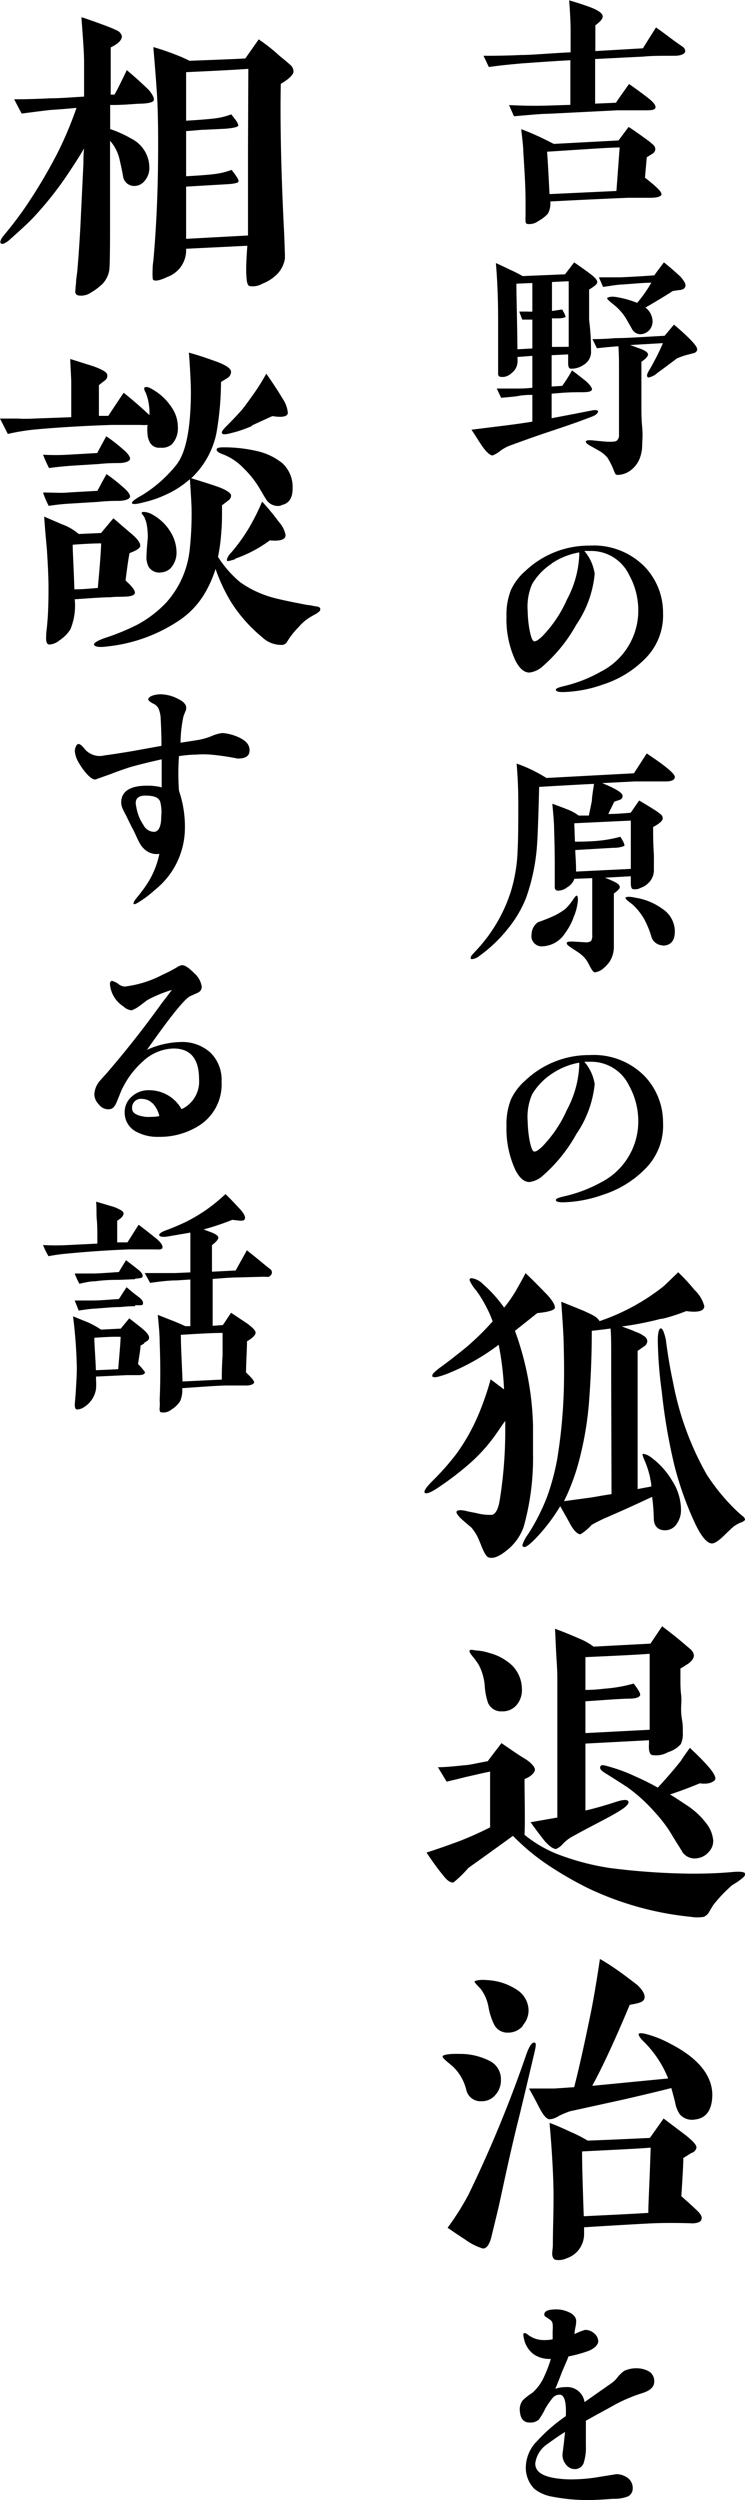 <svg xmlns="http://www.w3.org/2000/svg" viewBox="0 0 66.81 224.12"><title>アセット 101-24</title><g id="レイヤー_2" data-name="レイヤー 2"><g id="レイヤー_1-2" data-name="レイヤー 1"><path d="M60.5,5c-1.21,0-2.11,0-2.75.07l-4.38.22v4l1.87-.08c.24-.38.64-.93,1.17-1.68.55.38,1.08.77,1.63,1.19s.79.73.74.93-.33.24-.88.24c-1.4,0-2.26,0-2.57,0l-6.18.31c-.64,0-1.68.11-3.06.22l-.44-1c1.43.07,2.51.07,3.28.05l2.22-.07c0-1,0-2.33,0-4-1.56.08-3,.19-4.31.28-1,.09-2,.18-3,.33L43.36,5c.79,0,1.91,0,3.37-.07,1,0,2.51-.15,4.44-.24l0-2c0-.15,0-1-.13-2.66.37.11,1,.29,1.82.59s1.19.6,1.19.84-.22.48-.66.81V4.58l4.27-.25c.22-.37.62-1,1.17-1.87.85.6,1.43,1.06,1.8,1.32l.6.42a.49.49,0,0,1,.22.42C61.4,4.82,61.1,5,60.5,5ZM58.35,17.73c-.47,0-1.13,0-2,0-1.56.06-3.92.17-7,.33a1.89,1.89,0,0,1-.22,1.1,3.28,3.28,0,0,1-.86.66,1.31,1.31,0,0,1-.94.26c-.14,0-.2-.11-.2-.22a3.85,3.85,0,0,1,0-.48V18c0-1.21-.09-2.66-.2-4.37,0-.47-.09-1.15-.19-2.05.43.15.9.35,1.38.57.31.13.82.38,1.54.75l5.81-.31.9-1.21c.33.2.86.57,1.61,1.12a4.7,4.7,0,0,1,.55.44.6.6,0,0,1,.24.42.51.51,0,0,1-.26.42L58,14.1l-.16,1.83c.38.29.66.53.89.73.41.37.61.61.59.77S59,17.73,58.35,17.73Zm-2.78-4.51c-.9,0-3.06.16-6.51.38.07.83.13,2.11.22,3.8l6-.28Z"/><path d="M53.31,37.25c-.18.09-.71.28-1.59.61-.33.11-1.08.38-2.26.77s-2.34.8-3.83,1.35a3.83,3.83,0,0,0-.77.44,2.59,2.59,0,0,1-.69.41c-.17,0-.48-.22-.83-.7s-.57-.88-1.06-1.61l3.3-.41c.86-.11,1.59-.22,2.16-.31V35.4c-.31,0-.73,0-1.23.09s-1,.11-1.57.17l-.39-.83c.7,0,1.3,0,1.78,0,.31,0,.77,0,1.41-.07V31.9L46.4,32a2.86,2.86,0,0,1,0,.57,1.32,1.32,0,0,1-.53.88,1.16,1.16,0,0,1-1,.33.24.24,0,0,1-.2-.24s0,0,0-.33,0-.57,0-1c0-.68,0-1.87,0-3.52,0-1.87-.07-3.59-.2-5.11.24.11.68.31,1.27.6a11.83,11.83,0,0,1,1.13.57l3.8-.16.82-1.07c.28.19.72.5,1.27.9s.82.68.8.88-.27.37-.73.66c0,.64,0,1.56,0,2.73C53,30,53,30.93,53,31.42a1.35,1.35,0,0,1-.68,1.3,1.91,1.91,0,0,1-1.12.33c-.18,0-.25-.18-.25-.51l0-.77-1.48.07v2.81l.95-.06a14.12,14.12,0,0,0,.88-1.39c.44.33.83.64,1.16.9s.69.68.62.84-.31.22-.86.22-1.1,0-1.91.06l-.84.07,0,2.2,1.94-.37,1.69-.33c.33-.07.51,0,.53.06S53.59,37.09,53.31,37.25ZM47.74,25.37l-1.43.06c0,1.3.07,3.26.09,5.88l1.34-.07V28.65l-.4,0-.5,0q-.2-.5-.27-.72h.69a3.31,3.31,0,0,0,.48,0ZM51,25.21l-1.5.07v2.6l.93-.14c0,.07.11.2.19.38s.11.28.09.3-.2.09-.46.11a6.65,6.65,0,0,1-.75,0v2.57L51,31.09Zm11.2,6.45-.51.13a6.2,6.2,0,0,0-1,.35c-.33.25-.91.69-1.72,1.28a1.68,1.68,0,0,1-.81.42.12.12,0,0,1-.09-.05c-.09-.08-.05-.28.15-.61s.31-.53.42-.75a18.55,18.55,0,0,0,.81-1.67l-2.94.17s.26.09.68.25c.59.19.9.39.92.57s-.2.42-.59.68c0,.15,0,.81,0,1.94s0,1.76,0,2.17,0,1,.07,1.76,0,1.28,0,1.59a3.31,3.31,0,0,1-.24,1.25,2.47,2.47,0,0,1-.68.93,2,2,0,0,1-1.21.5.28.28,0,0,1-.33-.19c-.07-.16-.13-.34-.2-.49a7.2,7.2,0,0,0-.44-.84,2.85,2.85,0,0,0-.64-.57L53,40c-.33-.18-.48-.31-.46-.42s.22-.13.55-.11c.86.09,1.34.13,1.5.13.41,0,.66,0,.77-.15a.56.56,0,0,0,.15-.42s0-.22,0-.68c0-1.39,0-3.24,0-5.57,0-.31,0-.88-.05-1.74-.68.05-1.34.11-1.93.18l-.4-.82c.24,0,1,0,2.07-.09,1,0,2.4-.1,4.4-.21l.84-1c.28.24.77.64,1.38,1.25s.75.88.69,1.06A.46.46,0,0,1,62.22,31.66ZM61,26c-.15,0-.39.05-.68.09-.28.2-.66.42-1.16.73-.27.15-.69.42-1.28.75a1.6,1.6,0,0,1,.64,1.21,1.16,1.16,0,0,1-.29.81,1.11,1.11,0,0,1-.86.37.89.89,0,0,1-.68-.44s-.13-.24-.42-.74A4.75,4.75,0,0,0,55,27.28c-.39-.31-.57-.48-.55-.55s.31-.18.77-.11a8.88,8.88,0,0,1,1.92.53,11.7,11.7,0,0,0,1.27-1.81c-.5,0-1.34.07-2.53.16-.41,0-1,.11-1.8.22l-.37-.86c.63,0,1.27,0,1.91,0,1.17-.05,2.18-.11,3.06-.18.15-.22.44-.61.86-1.16.33.26.83.68,1.47,1.27.33.38.49.64.46.84S61.31,25.94,61,26Z"/><path d="M57.9,59a9.29,9.29,0,0,1-3.82,2.36,11.44,11.44,0,0,1-3.59.68c-.42,0-.64-.07-.64-.2s.2-.2.62-.31a12.64,12.64,0,0,0,3.41-1.32,6.14,6.14,0,0,0,3.36-5.47,6.57,6.57,0,0,0-.83-3.22,3.77,3.77,0,0,0-3.5-2.13l-.51,0a4,4,0,0,1,.93,2.05A9.66,9.66,0,0,1,51.68,56a13.82,13.82,0,0,1-3,3.72,2.14,2.14,0,0,1-1.21.57c-.48,0-.9-.38-1.26-1.1a8.77,8.77,0,0,1-.79-3.92,6,6,0,0,1,.4-2.38,5.12,5.12,0,0,1,1.32-1.73,8.27,8.27,0,0,1,5.74-2.25,6.4,6.4,0,0,1,4.91,1.87,5.94,5.94,0,0,1,1.67,4.18A5.46,5.46,0,0,1,57.9,59Zm-8.4-8.49a5.58,5.58,0,0,0-1.78,1.85,5.06,5.06,0,0,0-.4,2.4,10.93,10.93,0,0,0,.13,1.49c.14.82.29,1.24.47,1.24s.37-.14.68-.42a11.21,11.21,0,0,0,2.24-3.32,9.22,9.22,0,0,0,1.1-3.88,2.06,2.06,0,0,0,0-.35A6.4,6.4,0,0,0,49.5,50.49Z"/><path d="M59.71,70.05c-.62,0-1.54,0-2.8,0L54,70.2c1.21.49,1.8.86,1.83,1.12a.34.34,0,0,1-.2.36l-.55.19c-.11.25-.29.6-.53,1.1.68,0,1.34-.06,2-.11.15-.19.39-.57.77-1.1.5.29,1,.6,1.41.86a4.73,4.73,0,0,1,.55.4.46.46,0,0,1,.15.35c0,.2-.26.44-.86.77,0,.59,0,1.43.07,2.53,0,.33,0,.79,0,1.41a1.58,1.58,0,0,1-.42,1,1.77,1.77,0,0,1-.77.51,1,1,0,0,1-.7.11c-.11,0-.18-.22-.18-.51,0,0,0-.24,0-.64l-2.33.13A7.6,7.6,0,0,1,55,79c.38.17.55.33.58.48s-.16.35-.53.62v1.32c0,.28,0,.85,0,1.67s0,1.41,0,1.74a2.49,2.49,0,0,1-.37,1.36,3.27,3.27,0,0,1-.57.62,1.4,1.4,0,0,1-.77.35c-.14,0-.31-.27-.55-.75a2.5,2.5,0,0,0-.75-.9c-.07-.07-.31-.22-.75-.51s-.48-.37-.46-.48.24-.13.66-.11l1,.06a.79.79,0,0,0,.51-.11.94.94,0,0,0,.11-.57V80.61c0-.64,0-1.28,0-1.89l-1.6.06a1.44,1.44,0,0,1-.66.77,1.3,1.3,0,0,1-.86.29.28.28,0,0,1-.24-.24v-.51c0-.2,0-.48,0-.86s0-.63,0-.79,0-1.25-.06-3.19c0-.35-.05-1.08-.16-2.2.31.11.8.29,1.46.55a4.07,4.07,0,0,1,.9.51l.92,0c0-.06.11-.5.27-1.34,0-.26.08-.77.19-1.5-.17,0-3.12.16-4.92.27-.07,2.86-.14,4.55-.18,5.06a17.75,17.75,0,0,1-1,4.91,10.56,10.56,0,0,1-1.63,2.75,12.84,12.84,0,0,1-2.56,2.44,1.25,1.25,0,0,1-.63.28c-.09,0-.14,0-.14-.13s.14-.26.38-.53a13.88,13.88,0,0,0,3.23-5.43,14.09,14.09,0,0,0,.6-3.72q.06-1,.06-3.81c0-.83,0-2.13-.15-3.91A12.87,12.87,0,0,1,49,69.74l7.85-.42L58,67.54c.41.29,1,.66,1.67,1.19s.9.81.84,1S60.22,70.05,59.71,70.05Zm-8.21,12a5.57,5.57,0,0,1-.83,1.61,2.52,2.52,0,0,1-2,1.17.92.92,0,0,1-1-1.08,1.38,1.38,0,0,1,.57-1.08,14.41,14.41,0,0,0,1.48-.59,5.64,5.64,0,0,0,1-.62,4.93,4.93,0,0,0,.64-.77c.19-.29.3-.42.37-.4s.11.18.09.49A5,5,0,0,1,51.5,82.08Zm0-8.25.06,1.65c1.21,0,1.89-.06,2.07-.08a11.32,11.32,0,0,0,2-.36c.29.44.4.71.36.82A2.47,2.47,0,0,1,55,76l-3.41.2c0,.41.07,1,.07,1.87v.06l4.91-.24c0-.59,0-2,0-4.33Zm7.89,10.94a1.08,1.08,0,0,1-1-.86,8.38,8.38,0,0,0-.61-1.47,5.4,5.4,0,0,0-1.08-1.35,5.13,5.13,0,0,1-.42-.33c-.13-.11-.2-.19-.18-.26s.31-.13.86,0a5.54,5.54,0,0,1,2.44,1,2.44,2.44,0,0,1,1.11,1.83C60.57,84.26,60.22,84.75,59.44,84.77Z"/><path d="M57.9,104.74a9.29,9.29,0,0,1-3.82,2.36,11.44,11.44,0,0,1-3.59.68c-.42,0-.64-.07-.64-.2s.2-.2.62-.31A12.64,12.64,0,0,0,53.88,106a6.14,6.14,0,0,0,3.36-5.47,6.6,6.6,0,0,0-.83-3.22,3.77,3.77,0,0,0-3.5-2.13l-.51,0a4,4,0,0,1,.93,2,9.62,9.62,0,0,1-1.65,4.49,13.82,13.82,0,0,1-3,3.72,2.14,2.14,0,0,1-1.21.57c-.48,0-.9-.38-1.26-1.1a8.77,8.77,0,0,1-.79-3.92,6,6,0,0,1,.4-2.38,5.12,5.12,0,0,1,1.32-1.73,8.27,8.27,0,0,1,5.74-2.25,6.4,6.4,0,0,1,4.91,1.87,6,6,0,0,1,1.67,4.18A5.46,5.46,0,0,1,57.9,104.74Zm-8.4-8.49a5.67,5.67,0,0,0-1.78,1.85,5.06,5.06,0,0,0-.4,2.4,10.93,10.93,0,0,0,.13,1.49c.14.82.29,1.24.47,1.24s.37-.14.68-.42a11.21,11.21,0,0,0,2.24-3.32,9.22,9.22,0,0,0,1.1-3.88,2.06,2.06,0,0,0,0-.35A6.4,6.4,0,0,0,49.5,96.25Z"/><path d="M48.18,117.71l-2,1.59a26.57,26.57,0,0,1,1.62,8.52c0,.69,0,1.53,0,2.49a22.88,22.88,0,0,1-.84,6.57A4.67,4.67,0,0,1,45.42,139q-.95.77-1.53.63c-.21,0-.42-.33-.66-.9-.12-.3-.24-.6-.39-.93a3.92,3.92,0,0,0-.6-.9c-.27-.21-.54-.45-.81-.69s-.57-.6-.48-.72.33-.15.78-.06c.21.06.54.12,1,.21a4.56,4.56,0,0,0,1.44.15c.33-.15.54-.6.66-1.41a39.37,39.37,0,0,0,.48-6v-1c-.27.33-.54.78-.93,1.32a15,15,0,0,1-2.43,2.64,27.43,27.43,0,0,1-2.88,2.16c-.54.33-.87.45-1,.3a.11.11,0,0,1,0-.09c0-.15.24-.48.69-.93a22.92,22.92,0,0,0,2.22-2.52A18,18,0,0,0,43,126.59a26.15,26.15,0,0,0,1-2.94l1.2.9a26,26,0,0,0-.48-4,19.59,19.59,0,0,1-4.8,2.67c-.69.24-1,.3-1.14.18a.22.22,0,0,1,0-.15c0-.09.27-.36.81-.75s1.2-.9,2.13-1.65a23.23,23.23,0,0,0,2.46-2.4,9,9,0,0,0-.54-1.23,10.72,10.72,0,0,0-.93-1.53,3.51,3.51,0,0,1-.6-.93.16.16,0,0,1,.18-.18,1.73,1.73,0,0,1,1,.51,12,12,0,0,1,1.92,2.13,12.36,12.36,0,0,0,1.08-1.56c.27-.48.57-1,.84-1.53.45.42,1.11,1.08,2,2,.45.51.66.9.63,1.11S49.14,117.62,48.18,117.71Zm11.22.51-.12,0a29,29,0,0,1-3.51.69c.57.21,1,.36,1.23.48a2.5,2.5,0,0,1,.72.36.61.61,0,0,1,.33.45.58.58,0,0,1-.27.48l-.6.42c0,1.53,0,3.51,0,5.94v3.18c0,1.5,0,2.58,0,3.27.39-.09.81-.15,1.23-.24,0-.33-.09-.6-.12-.84a8.64,8.64,0,0,0-.45-1.41c-.18-.39-.24-.63-.21-.66s.3,0,.63.21a7,7,0,0,1,2,2.16,4.84,4.84,0,0,1,.81,2.7,2.09,2.09,0,0,1-.33,1.11,1.25,1.25,0,0,1-1.11.66c-.63,0-1-.39-1-1.08a16.74,16.74,0,0,0-.15-1.92c-1.59.75-3,1.38-4.11,1.86a13.23,13.23,0,0,0-1.32.66,4.35,4.35,0,0,1-1,.84c-.24,0-.63-.33-1-1.08l-.81-1.44a16.38,16.38,0,0,1-2.31,3c-.45.45-.75.66-.9.66a.16.16,0,0,1-.18-.18,3.14,3.14,0,0,1,.48-.93,18.11,18.11,0,0,0,1.74-3.42,21,21,0,0,0,.9-3.36,46.78,46.78,0,0,0,.57-5.58c.06-1.35.06-3,0-5.07,0-.24-.06-1.38-.21-3.45l2,.81c.39.18.66.3.81.39a1.48,1.48,0,0,1,.63.54,19.1,19.1,0,0,0,5.58-3c.21-.15.69-.63,1.47-1.38a17.73,17.73,0,0,1,1.47,1.59,3.1,3.1,0,0,1,.87,1.44q0,.67-1.62.45A16,16,0,0,1,59.4,118.22Zm-4.59,5.25c0-.72,0-1.26,0-1.59,0-1.35,0-2.28-.06-2.79-.36.06-.93.12-1.68.21,0,2.61-.12,4.56-.21,5.85a30,30,0,0,1-.93,5.79,19.27,19.27,0,0,1-1.35,3.63l2.43-.33c.57-.09,1.17-.21,1.83-.3Zm11.64,13a3.93,3.93,0,0,0-.6.33c-.09.06-.42.36-1,.93q-.67.63-1,.63c-.45,0-1-.66-1.59-1.95a29.62,29.62,0,0,1-1.77-5,51.25,51.25,0,0,1-1.14-6.63,37.45,37.45,0,0,1-.36-4.62c0-.72.12-1.08.27-1.08s.3.33.45,1c.12.93.3,2.22.66,3.9a26.7,26.7,0,0,0,3,8.19,18.19,18.19,0,0,0,2.82,3.39l.42.36a.47.47,0,0,1,.21.33C66.75,136.31,66.66,136.4,66.45,136.49Z"/><path d="M66.48,168.44a6.33,6.33,0,0,1-.81.54,12.84,12.84,0,0,0-1.71,1.8s-.15.24-.36.6a1,1,0,0,1-.48.45,3.47,3.47,0,0,1-1.17,0,27.78,27.78,0,0,1-9.24-2.58A32.05,32.05,0,0,1,49,167.09,19.67,19.67,0,0,1,46,164.57c-.12.09-1.44,1.05-4,2.88a10.89,10.89,0,0,1-1.32,1.29c-.24.06-.54-.12-.87-.54-.48-.57-1-1.29-1.56-2.13q1.13-.36,2.88-1a30.77,30.77,0,0,0,2.82-1.26v-5c-.75.15-1.47.33-2.16.48-.36.09-.93.24-1.74.42,0,0-.27-.45-.78-1.29.51,0,1.32-.06,2.37-.18.39,0,1.08-.18,2.1-.36.24-.33.66-.87,1.23-1.62.75.51,1.44,1,2.07,1.38s.93.78.93,1-.3.6-.93.84c0,1.89.06,3.54,0,5a11.26,11.26,0,0,0,2.82,1.68,22.49,22.49,0,0,0,4.8,1.29,61.89,61.89,0,0,0,7.32.51c.81,0,2.07,0,3.75-.15.69-.06,1,0,1.08.12S66.75,168.23,66.48,168.44Zm-20.1-15.66a1.62,1.62,0,0,1-1.35.63,1.27,1.27,0,0,1-1.26-.75,5.63,5.63,0,0,1-.3-1.56,4.84,4.84,0,0,0-.54-1.86,6.43,6.43,0,0,0-.57-.78c-.21-.27-.3-.42-.24-.51s.21-.06.54,0a4.67,4.67,0,0,1,1.26.24,4.55,4.55,0,0,1,1.53.72,3,3,0,0,1,1.35,2.43A2.08,2.08,0,0,1,46.38,152.78Zm15.12-3.51a3.68,3.68,0,0,1-.48.3c0,.36,0,.72,0,1.08s0,.75.06,1.26,0,.93,0,1.23,0,.54.09,1.08.06.9.06,1.05a2.17,2.17,0,0,1-.18,1.08,2.46,2.46,0,0,1-1.14.72,2.18,2.18,0,0,1-1.35.27q-.31,0-.36-.54a2.59,2.59,0,0,1,0-.45V156l-5.7.3v6c.81-.18,1.74-.45,2.85-.81.6-.18.93-.18,1,0s-.15.45-.78.84-1.32.75-2.07,1.14q-1.62.85-2.34,1.26a3.41,3.41,0,0,0-.69.57,1.73,1.73,0,0,1-.6.45c-.24,0-.57-.21-1-.69-.15-.18-.6-.75-1.29-1.71l2.4-.42V159c0-.6,0-2,0-4.29,0-1.77,0-3.24,0-4.38q0-.54-.09-1.89c-.06-1.14-.09-2-.12-2.43.51.18,1.35.51,2.46,1a5.33,5.33,0,0,1,1,.6l5.1-.27,1.05-1.56c.42.33,1.11.84,1.95,1.56l.6.51a.9.9,0,0,1,.3.54C62.22,148.67,62,149,61.5,149.27Zm-3.24,5.79c0-1.53,0-3.78,0-6.81-1.17.09-3.09.18-5.76.3,0,.63,0,1.62,0,2.94.87,0,1.47-.09,1.8-.12a12.73,12.73,0,0,0,2.52-.45c.45.57.66.93.57,1.08s-.33.24-.78.27c-.9,0-2.28.12-4.11.24,0,.39,0,1.35,0,2.85Zm4.5,4.8c-.57.24-1.47.6-2.67,1,.54.33,1.08.69,1.62,1.05a6.94,6.94,0,0,1,1.71,1.65,2.85,2.85,0,0,1,.54,1.44,1.4,1.4,0,0,1-.39,1,1.6,1.6,0,0,1-1,.57,1.34,1.34,0,0,1-1.35-.51c-.24-.42-.63-1-1.14-1.86a12.68,12.68,0,0,0-1.35-1.74,14.83,14.83,0,0,0-2.43-2.22c-.18-.12-.87-.57-2.07-1.32-.33-.21-.48-.39-.39-.57s.3-.12.72,0a14.45,14.45,0,0,1,2.43.9c.69.3,1.35.63,2,1,.69-.75,1.38-1.53,2.07-2.4q.13-.23.81-1.17c.39.39,1,.93,1.65,1.68.45.51.66.9.63,1.11S63.6,160,62.76,159.86Z"/><path d="M44.43,187.79a1.56,1.56,0,0,1-1.26.57,1.3,1.3,0,0,1-1.35-1,4.31,4.31,0,0,0-1.29-2.19c-.57-.45-.87-.72-.84-.84s.54-.24,1.53-.21a5.78,5.78,0,0,1,2.7.63,1.81,1.81,0,0,1,1,1.65A1.94,1.94,0,0,1,44.43,187.79Zm3.48-3.72q-.77,3.28-1.35,5.67c-.69,2.73-1.23,5.28-1.74,7.62-.15.72-.42,1.77-.75,3.15-.18.72-.45,1.08-.78,1.05a5.35,5.35,0,0,1-1.59-.81c-.51-.33-1.05-.69-1.56-1.05a23.42,23.42,0,0,0,1.89-3,112.36,112.36,0,0,0,5.19-12.6c.27-.72.48-1,.69-1S48.06,183.44,47.91,184.07Zm-1-2.49a1.71,1.71,0,0,1-1.35.63,1.32,1.32,0,0,1-1.26-.75,5.82,5.82,0,0,1-.48-1.47,3.86,3.86,0,0,0-.72-1.71c-.39-.39-.57-.6-.54-.66s.45-.18,1.08-.12a5.29,5.29,0,0,1,2.76.9,2.23,2.23,0,0,1,1,1.8A2,2,0,0,1,46.86,181.58ZM62.31,190a1.43,1.43,0,0,1-1.38-.51,2.84,2.84,0,0,1-.39-1.05c-.21-.81-.33-1.23-.33-1.26-1.32.33-2.7.66-4.17,1l-4.92,1.08a7.55,7.55,0,0,0-1,.42,1.88,1.88,0,0,1-.81.3c-.27,0-.54-.3-.87-.9-.21-.39-.51-1-1-1.86.51,0,1.29,0,2.28,0l1.77-.12c.42-1.62.87-3.66,1.38-6.12.33-1.56.63-3.36.93-5.37.39.21,1,.6,1.77,1.14.3.21.81.6,1.56,1.17.51.48.75.9.66,1.23s-.48.42-1.32.57c-1.35,3.24-2.49,5.67-3.36,7.26l6.81-.66a9.74,9.74,0,0,0-2.34-3.45c-.24-.27-.33-.45-.3-.54s.27-.09.63,0a9.4,9.4,0,0,1,2.13.84c2.55,1.29,3.81,2.85,3.84,4.59C63.87,189.11,63.36,189.89,62.31,190Zm-.36,9.3c-2.13-.06-3.24,0-3.33,0-1.29.06-3.36.18-6.24.36v.63a2.3,2.3,0,0,1-.66,1.59,2.36,2.36,0,0,1-.93.57,1.65,1.65,0,0,1-1,.12c-.18-.06-.27-.3-.27-.54s.06-.54.06-.81c0-1.47.06-2.46.06-4.35s-.18-4.59-.36-6.57q.63.22,1.89.81a12.27,12.27,0,0,1,1.53.78c1.77-.06,3.63-.15,5.58-.24l1.23-1.74,1.95,1.47c.63.51,1,.87,1,1.14A.64.64,0,0,1,62,193l-.72.45q0,.72-.18,3.42c.33.3.78.69,1.32,1.2s.54.69.48.9S62.55,199.31,62,199.31Zm-9.75-6.45c0,1.29.06,3.24.15,5.82,2.46-.12,4.38-.21,5.79-.3,0-.9.12-2.85.21-5.85C57.18,192.62,55.14,192.71,52.2,192.86Z"/><path d="M57.46,214.57a14.26,14.26,0,0,0-2.33,1c-.5.29-1.38.75-2.59,1.43v2.25a4.4,4.4,0,0,1-.16,1.41.84.84,0,0,1-.81.68,1,1,0,0,1-.82-.42,1.32,1.32,0,0,1-.3-1c.06-.41.13-1,.22-1.91-.33.2-.88.57-1.61,1.1A2.46,2.46,0,0,0,48,220.84c0,.73.66,1.17,2,1.34a9.42,9.42,0,0,0,1.67.07,14.44,14.44,0,0,0,2-.2l1.61-.26a1.75,1.75,0,0,1,1,.33,1.11,1.11,0,0,1,.46.92.8.8,0,0,1-.39.73A3.28,3.28,0,0,1,55,224c-1,.07-1.67.11-2,.11a16.59,16.59,0,0,1-3.52-.31,3.53,3.53,0,0,1-1.57-.7,2.71,2.71,0,0,1-.75-2.07,3.38,3.38,0,0,1,1-2.2,15,15,0,0,1,2.58-2.24c.06-1.21-.11-1.85-.49-1.92a.82.82,0,0,0-.74.35,7.23,7.23,0,0,0-.6.88,6.35,6.35,0,0,1-.59,1,1.13,1.13,0,0,1-.86.26c-.51,0-.79-.37-.84-1a1.33,1.33,0,0,1,.27-1,5.35,5.35,0,0,1,.85-.66,4.17,4.17,0,0,0,1.06-1.46,11.57,11.57,0,0,0,.6-1.58,2.54,2.54,0,0,1-1.52-.4,2.3,2.3,0,0,1-.88-1.36c-.09-.33-.09-.53,0-.55s.17,0,.42.2a2.93,2.93,0,0,0,.48.26,2.48,2.48,0,0,0,1,.16c.1,0,.33,0,.66-.07,0-.24,0-.48,0-.75a3.38,3.38,0,0,0,0-.61.54.54,0,0,0-.24-.4c-.14-.09-.25-.18-.36-.24s-.15-.13-.15-.22c0-.31.35-.46,1.08-.46a2.66,2.66,0,0,1,1.1.24c.46.2.68.48.68.81a2.73,2.73,0,0,1-.07.57,3.71,3.71,0,0,0-.08.6,5,5,0,0,1,.94-.38,1.15,1.15,0,0,1,.82.31.94.94,0,0,1,.37.68c0,.33-.29.64-.84.88a12.25,12.25,0,0,1-1.84.51c0,.09-.22.55-.58,1.41-.13.35-.33.86-.59,1.49a2.69,2.69,0,0,1,.9-.15,1.57,1.57,0,0,1,1.72,1.34l2.48-1.74a2.54,2.54,0,0,0,.53-.55,3.63,3.63,0,0,1,.53-.5,2.51,2.51,0,0,1,1.1-.24,2.27,2.27,0,0,1,1.06.24,1,1,0,0,1,.55.88C58.7,214,58.28,214.33,57.46,214.57Z"/><path d="M12.76,9.29c-.57,0-1.47.12-2.64.12H9.88l0,2.16a10.31,10.31,0,0,1,1.92.87,2.91,2.91,0,0,1,1.59,2.49,1.78,1.78,0,0,1-.45,1.32,1.17,1.17,0,0,1-.9.42,1,1,0,0,1-1-.84c-.06-.39-.18-.93-.33-1.59a3.81,3.81,0,0,0-.84-1.62v5.94c0,2.91,0,4.77-.06,5.58a2.33,2.33,0,0,1-.63,1.32,5.21,5.21,0,0,1-1,.75A1.55,1.55,0,0,1,7,26.48a.34.34,0,0,1-.24-.42,6.45,6.45,0,0,1,.06-.69c0-.36.06-.54.12-1.17.12-1.38.24-3.12.33-5.19l.21-4.32c0-.39,0-.84.06-1.38-.39.66-.81,1.32-1.23,1.95A30.64,30.64,0,0,1,3,19.49c-.45.48-1.2,1.17-2.25,2.1-.33.24-.54.33-.66.24s-.06-.36.27-.75c.75-.9,1.41-1.77,2-2.64a46.74,46.74,0,0,0,2.82-4.77,33.42,33.42,0,0,0,1.68-4q-1.35.13-2.25.18c-.6.06-1.5.18-2.67.33L1.27,8.9c.42,0,1.5,0,3.27-.09.93,0,1.92-.09,3-.15,0-.36,0-.9,0-1.65V5.54c0-.72-.09-2-.24-4,.48.15,1.26.42,2.37.84.48.18.75.33.84.36a.76.76,0,0,1,.42.51c0,.33-.3.66-1,1,0,1.29,0,2.7,0,4.23l.33,0c.18-.27.54-1,1.11-2.19.48.39,1.17,1,2,1.8.33.42.48.72.42.9S13.33,9.26,12.76,9.29ZM25.18,7.52c-.06,3,0,7.5.3,13.35.06,1.5.09,2.28.06,2.37a2.56,2.56,0,0,1-.9,1.53,3.63,3.63,0,0,1-1.11.66,1.7,1.7,0,0,1-1.17.21c-.18-.09-.24-.39-.27-1s0-1.38.09-2.61l-5.49.27A2.55,2.55,0,0,1,15,24.83q-.94.45-1.26.27Q13.65,25,13.69,24c0-.24.06-.54.09-.93.24-2.79.36-5.58.39-8.34s0-5.13-.12-6.66C14,7.25,13.9,6,13.75,4.22A22.53,22.53,0,0,1,16,5c.24.09.57.24,1,.45,2.28-.09,4-.15,5-.21l1.2-1.71A15.31,15.31,0,0,1,25.06,5c.33.27.63.51.93.78a.79.79,0,0,1,.33.66C26.29,6.71,25.93,7.07,25.18,7.52ZM22.27,6.17c-1.17.09-3,.18-5.58.3v4.35q1.53-.09,2.34-.18a6.34,6.34,0,0,0,1.71-.39l.42.54c.18.27.24.42.18.51s-.42.18-1.11.24l-1.86.09c-.45,0-1,.09-1.68.12V15.8c1.08-.06,1.89-.12,2.4-.18a6.69,6.69,0,0,0,1.68-.39c.09.12.24.3.42.57s.24.42.18.51-.42.18-1.11.21l-3.57.21v4.68l5.55-.3c0-.51,0-3.06,0-7.68Z"/><path d="M14.38,40.13a.93.93,0,0,1-1-.6,1.62,1.62,0,0,1-.15-.63,3.9,3.9,0,0,1,0-.81,3.85,3.85,0,0,1-.66,0c-.87,0-1.71,0-2.52,0-2.73.09-5.07.24-7,.42A19.61,19.61,0,0,0,.7,38.9L0,37.52c.21,0,.75,0,1.56,0a12.33,12.33,0,0,0,1.5,0l3.33-.12c0-1.41,0-2.4,0-3s-.06-1.23-.09-2.22l2,.63c.87.3,1.32.57,1.32.81a.49.49,0,0,1-.21.48l-.54.42v2.76l.84,0c.3-.45.75-1.14,1.38-2.07.54.42,1.32,1.08,2.31,2a4.35,4.35,0,0,0-.06-1,4.18,4.18,0,0,0-.27-1c-.15-.27-.18-.42-.09-.48s.27-.06.54.09a5,5,0,0,1,1.86,1.68,3.12,3.12,0,0,1,.57,1.8,2.07,2.07,0,0,1-.54,1.53A1.33,1.33,0,0,1,14.38,40.13Zm-3.63,1.38c-.45,0-1.08,0-1.95.09l-2.4.15c-.75.06-1.41.12-2,.21a11.68,11.68,0,0,1-.54-1.2,19.22,19.22,0,0,0,2.25,0l2.61-.15c.09-.18.36-.69.81-1.5A14.08,14.08,0,0,1,11,40.25c.48.39.69.72.66.9S11.32,41.48,10.75,41.51Zm0,3.39c-.45,0-1.08,0-1.95.09l-2.43.15a18.25,18.25,0,0,0-2,.21,7.59,7.59,0,0,1-.51-1.2c.93,0,1.68.06,2.22,0L8.74,44c.09-.18.36-.69.81-1.5A14.08,14.08,0,0,1,11,43.64c.48.39.69.72.66.9S11.29,44.87,10.75,44.9Zm.87,4.68c-.09.42-.21,1.23-.36,2.46.57.51.84.87.84,1.08s-.27.33-.78.36-1,0-1.41.06c-.75,0-1.83.09-3.21.18a5.53,5.53,0,0,1-.39,2.7,3.34,3.34,0,0,1-1,1,1.52,1.52,0,0,1-.93.36c-.21-.06-.27-.33-.24-.81,0-.27.06-.6.09-1,.09-.93.12-2,.12-3.24,0-1-.06-2.16-.15-3.54-.06-.63-.15-1.59-.24-2.88L5.56,47a4.84,4.84,0,0,1,1.5.87l2-.09c.06-.06.42-.51,1.11-1.32l1.5,1.29q.94.77.9,1.17C12.61,49.1,12.28,49.34,11.62,49.58Zm-5.1-.75c0,.66.09,2,.15,4,.87,0,1.56-.09,2.1-.12.15-1.65.27-3,.3-4C8.59,48.71,7.75,48.74,6.52,48.83Zm22,6.09-.63.36a4.19,4.19,0,0,0-1.08.9,7.9,7.9,0,0,0-.84,1l-.27.42a.56.56,0,0,1-.36.21,2.46,2.46,0,0,1-1.83-.69A13.22,13.22,0,0,1,20.74,54a15.38,15.38,0,0,1-1.41-3,10.07,10.07,0,0,1-.72,1.74,7.6,7.6,0,0,1-2.37,2.76,14.21,14.21,0,0,1-6.72,2.46c-.69.09-1,0-1.08-.15s.3-.39,1-.63A20.23,20.23,0,0,0,12.31,56a10.18,10.18,0,0,0,2.61-2A8.38,8.38,0,0,0,17,49.37a28.78,28.78,0,0,0,.18-3.69c0-.42-.06-1.32-.15-2.73a8.34,8.34,0,0,1-2.19,1.41,9.65,9.65,0,0,1-1.92.66q-1,.27-1.08.09t.9-.72a11.94,11.94,0,0,0,3.06-2.7c.87-1.08,1.29-3.21,1.32-6.39q0-1.3-.18-3.69c.87.24,1.65.51,2.4.78.93.33,1.38.66,1.38.93a.69.69,0,0,1-.24.51c-.21.15-.45.27-.66.42a27.17,27.17,0,0,1-.42,4.62,7.64,7.64,0,0,1-2.25,4c.87.27,1.65.51,2.34.75s1.26.57,1.23.81a.53.53,0,0,1-.27.45c-.18.15-.36.27-.54.42,0,1,0,1.8-.06,2.31a16.06,16.06,0,0,1-.3,2.31,9.79,9.79,0,0,0,2,2.28,9.41,9.41,0,0,0,2.64,1.29c.69.21,1.83.45,3.42.75.24,0,.48.09.75.12s.36.12.36.24S28.69,54.8,28.48,54.92Zm-14.1-3.6a1.12,1.12,0,0,1-1.11-.54,2.35,2.35,0,0,1-.18-.69c0-.06,0-.63.12-1.83a5.85,5.85,0,0,0-.12-1.38,3.43,3.43,0,0,0-.21-.57A1.7,1.7,0,0,1,12.7,46s0-.06.06-.09.48-.06,1,.27a4.32,4.32,0,0,1,1.53,1.5,3.54,3.54,0,0,1,.54,1.77,2.09,2.09,0,0,1-.54,1.5A1.4,1.4,0,0,1,14.38,51.32Zm10.8-6a1.24,1.24,0,0,1-1.26-.42c-.09-.09-.3-.48-.75-1.23a8.63,8.63,0,0,0-1.38-1.71A5,5,0,0,0,20,40.73c-.42-.15-.6-.3-.57-.45s.27-.18.66-.18a13,13,0,0,1,3.06.36,5.53,5.53,0,0,1,2.19,1.08,2.89,2.89,0,0,1,.9,2.22Q26.26,45.11,25.18,45.29Zm-2.61-7.14a10.66,10.66,0,0,1-1.95.66c-.45.12-.69.12-.75,0s.06-.3.39-.63q.9-.9,1.44-1.53c.27-.33.63-.84,1.14-1.56q.5-.72,1-1.62c.36.51.9,1.29,1.53,2.34A2.55,2.55,0,0,1,25.81,37c0,.33-.45.45-1.38.3C24,37.49,23.41,37.76,22.57,38.15Zm-1.5,11.94c-.45.15-.72.21-.75.15s0-.36.36-.72a15.54,15.54,0,0,0,1.86-2.67,19.82,19.82,0,0,0,.93-1.92c.39.45.9,1,1.5,1.83a2.43,2.43,0,0,1,.6,1.17c0,.42-.48.57-1.41.48A11.72,11.72,0,0,1,21.07,50.09Z"/><path d="M21.31,68a22.27,22.27,0,0,0-2.37-.35,8.32,8.32,0,0,0-1.41,0c-.49,0-1,.06-1.48.13a21.89,21.89,0,0,0,0,3.1,10,10,0,0,1,.53,3.5,7.11,7.11,0,0,1-2.71,5.41,9.16,9.16,0,0,1-1.3,1c-.33.22-.52.31-.59.24a.12.12,0,0,1,0-.08q0-.14.39-.6c.25-.31.49-.62.71-.95a7.72,7.72,0,0,0,1.21-2.86,1.56,1.56,0,0,1-1-.17,2,2,0,0,1-.81-.88c-.14-.24-.29-.62-.53-1.1-.05-.07-.27-.51-.64-1.28-.11-.2-.2-.37-.29-.57a1.43,1.43,0,0,1-.15-.59c0-1,.77-1.52,2.33-1.52a5.35,5.35,0,0,1,1.3.15c0-1.27,0-2.11,0-2.51-.73.16-1.59.36-2.62.64-.4.11-1.1.35-2.09.73-.81.28-1.23.44-1.26.44-.19,0-.46-.18-.79-.55a6.05,6.05,0,0,1-.7-1,2.33,2.33,0,0,1-.33-1,1,1,0,0,1,.11-.44c.06-.14.15-.2.22-.2s.2.06.35.22a4.28,4.28,0,0,1,.29.33,1.8,1.8,0,0,0,1.18.53c.12,0,.29,0,.49-.05.68-.09,1.5-.22,2.42-.37l2.71-.49c0-.33,0-1.12-.07-2.42a2.58,2.58,0,0,0-.2-.94,1,1,0,0,0-.5-.44,1.18,1.18,0,0,1-.42-.33c0-.16.13-.29.46-.4a2.55,2.55,0,0,1,.73-.09,3.5,3.5,0,0,1,1.47.4c.46.22.73.48.75.77a.81.81,0,0,1-.09.4c-.09.22-.13.35-.15.37a11.86,11.86,0,0,0-.27,2.4l1.41-.22A6,6,0,0,0,18.94,66a3.42,3.42,0,0,1,1-.29,4.22,4.22,0,0,1,1.58.44c.59.29.88.66.86,1.15S22,68,21.31,68Zm-7,3.76c-.13-.28-.55-.44-1.26-.44s-1,.33-.83,1a4.15,4.15,0,0,0,.2.77,3.67,3.67,0,0,0,.44.86,1.09,1.09,0,0,0,1,.62c.4-.07.6-.53.6-1.41A3.56,3.56,0,0,0,14.34,71.78Z"/><path d="M17.84,100.91a6.56,6.56,0,0,1-3.61,1,4,4,0,0,1-2.05-.48,1.92,1.92,0,0,1-1-1.72,1.82,1.82,0,0,1,.66-1.43,2.2,2.2,0,0,1,1.52-.55,3.32,3.32,0,0,1,2.92,1.7,2.72,2.72,0,0,0,1.57-2.69c0-1.83-.77-2.75-2.29-2.75a4.16,4.16,0,0,0-2.73,1.14A7.94,7.94,0,0,0,11,97.52c-.11.2-.26.6-.5,1.19s-.45.73-.78.73A1.06,1.06,0,0,1,8.86,99a1.32,1.32,0,0,1-.4-.9A2,2,0,0,1,9,96.84c.2-.24.53-.57.93-1.06,1.41-1.65,3-3.65,4.64-5.94.2-.24.46-.59.84-1.1a11.71,11.71,0,0,0-2.2.91l-.73.55a2.76,2.76,0,0,1-.68.37,1.23,1.23,0,0,1-.73-.35,2.62,2.62,0,0,1-1.21-2c0-.2.07-.29.2-.29a1.88,1.88,0,0,1,.51.24,1.07,1.07,0,0,0,.59.27,9.76,9.76,0,0,0,3.45-1.08,11.44,11.44,0,0,0,1.24-.64,1.12,1.12,0,0,1,.48-.2c.26,0,.62.25,1.08.71a2,2,0,0,1,.68,1.21.57.57,0,0,1-.35.55l-.73.33c-.59.37-1.87,2-3.83,4.79a7.67,7.67,0,0,1,3-.7,3.76,3.76,0,0,1,2.69.95,3.41,3.41,0,0,1,1,2.62A4.36,4.36,0,0,1,17.84,100.91Zm-4.16-2a1.34,1.34,0,0,0-.93-.4.79.79,0,0,0-.9.88c0,.38.4.62,1.21.73a5.16,5.16,0,0,0,.53,0,3.46,3.46,0,0,0,.7-.07A2.47,2.47,0,0,0,13.68,98.89Z"/><path d="M13.72,112c-.77,0-1.47,0-2.15,0-1.57.06-3.39.17-5.48.37a15.53,15.53,0,0,0-1.74.24,6.92,6.92,0,0,1-.49-1,20.62,20.62,0,0,0,2.25,0l2.62-.13c0-1,0-1.7-.05-2.14s0-.9-.06-1.62l1.38.41a2.86,2.86,0,0,1,.64.25c.29.13.44.26.44.39s-.07.27-.24.42a2.29,2.29,0,0,1-.33.24v1.94c.33,0,.64,0,.92,0l1-1.58c.33.24.84.64,1.5,1.17.46.37.68.66.64.88S14.23,112,13.72,112Zm-.79,8.43-.33.2c0,.33-.11.88-.22,1.65A5.45,5.45,0,0,1,13,123q0,.27-.6.27c-.22,0-.55,0-1,0l-2.79.13v.27a5.7,5.7,0,0,1,0,.85,2.33,2.33,0,0,1-1,1.57,1.24,1.24,0,0,1-.7.26c-.16,0-.22-.2-.2-.53l.07-.83c.06-1,.11-1.74.11-2.38A43.48,43.48,0,0,0,6.55,118l1.36.55a8.13,8.13,0,0,1,1.15.64l1.78-.09c.11-.15.37-.46.75-.92.28.22.66.5,1.12.88s.68.66.66.88S13.22,120.18,12.93,120.38Zm-.81-5.76-1.41.06c-.51,0-1.26,0-2.2.13-.51,0-1,.14-1.39.22a6.13,6.13,0,0,1-.42-.92H8.31c.59,0,1.36-.07,2.35-.13.11-.2.33-.55.64-1.06.22.16.55.42,1,.77s.51.53.49.68S12.56,114.59,12.12,114.62Zm0,2.42c-.62,0-1.08.06-1.41.08-.53,0-1.26.07-2.2.14-.31,0-.79.08-1.46.17-.06-.2-.19-.48-.35-.9.38,0,.93,0,1.61,0s1.38-.07,2.35-.13c.14-.2.35-.55.69-1.06.19.15.5.44,1,.81s.49.53.47.69S12.53,117,12.12,117Zm-3.66,2.88c0,.55.09,1.52.14,2.86l2-.09c.1-1.21.19-2.18.22-2.9C10.29,119.81,9.52,119.85,8.46,119.92Zm15.76-5.52a2.73,2.73,0,0,1-.53,0l-2.25.06c-.68,0-1.47.07-2.37.14,0,.55,0,1.23,0,2.09v2.11l.92-.07.73-1.1c.33.22.83.55,1.5,1,.43.33.68.57.7.77s-.24.48-.77.79c0,.72-.07,1.67-.09,2.79.49.46.73.75.73.88s-.24.29-.71.29-1.12,0-1.65,0c-.81,0-2.18.11-4.09.24a2.47,2.47,0,0,1-.18,1.15,2.33,2.33,0,0,1-.79.77,1.13,1.13,0,0,1-.94.24c-.09,0-.14-.18-.11-.46s0-.46,0-.66c.07-1.61.07-3.3,0-5.08,0-.84-.09-1.68-.17-2.53l1.27.5c.46.18.86.35,1.19.51h.46v-4.18l-1.25.08c-.75,0-1.54.11-2.36.22l-.48-.88c1.43,0,2.35,0,2.73,0l1.36-.06v-2.71c0-.33,0-.61,0-.86-.46.09-1.16.2-2.07.36-.44.06-.68,0-.72-.11s.15-.29.57-.44,1-.38,1.83-.77a15.69,15.69,0,0,0,1.82-1.08,15.67,15.67,0,0,0,1.72-1.41c.33.31.77.77,1.34,1.39.33.37.46.66.4.83s-.22.18-.51.16l-.62-.07a22.76,22.76,0,0,1-2.57.86l.53.2c.55.19.81.39.79.55s-.2.37-.57.66V114l2.13-.11c.2-.38.55-1,1-1.81.37.29.94.75,1.71,1.39l.4.31a.37.37,0,0,1-.13.64Zm-8,5.26c0,.94.08,2.31.15,4.13l3.52-.17c0-.38,0-1.1.07-2.18,0-.86,0-1.52,0-2C19.33,119.48,18.06,119.54,16.19,119.66Z"/></g></g></svg>